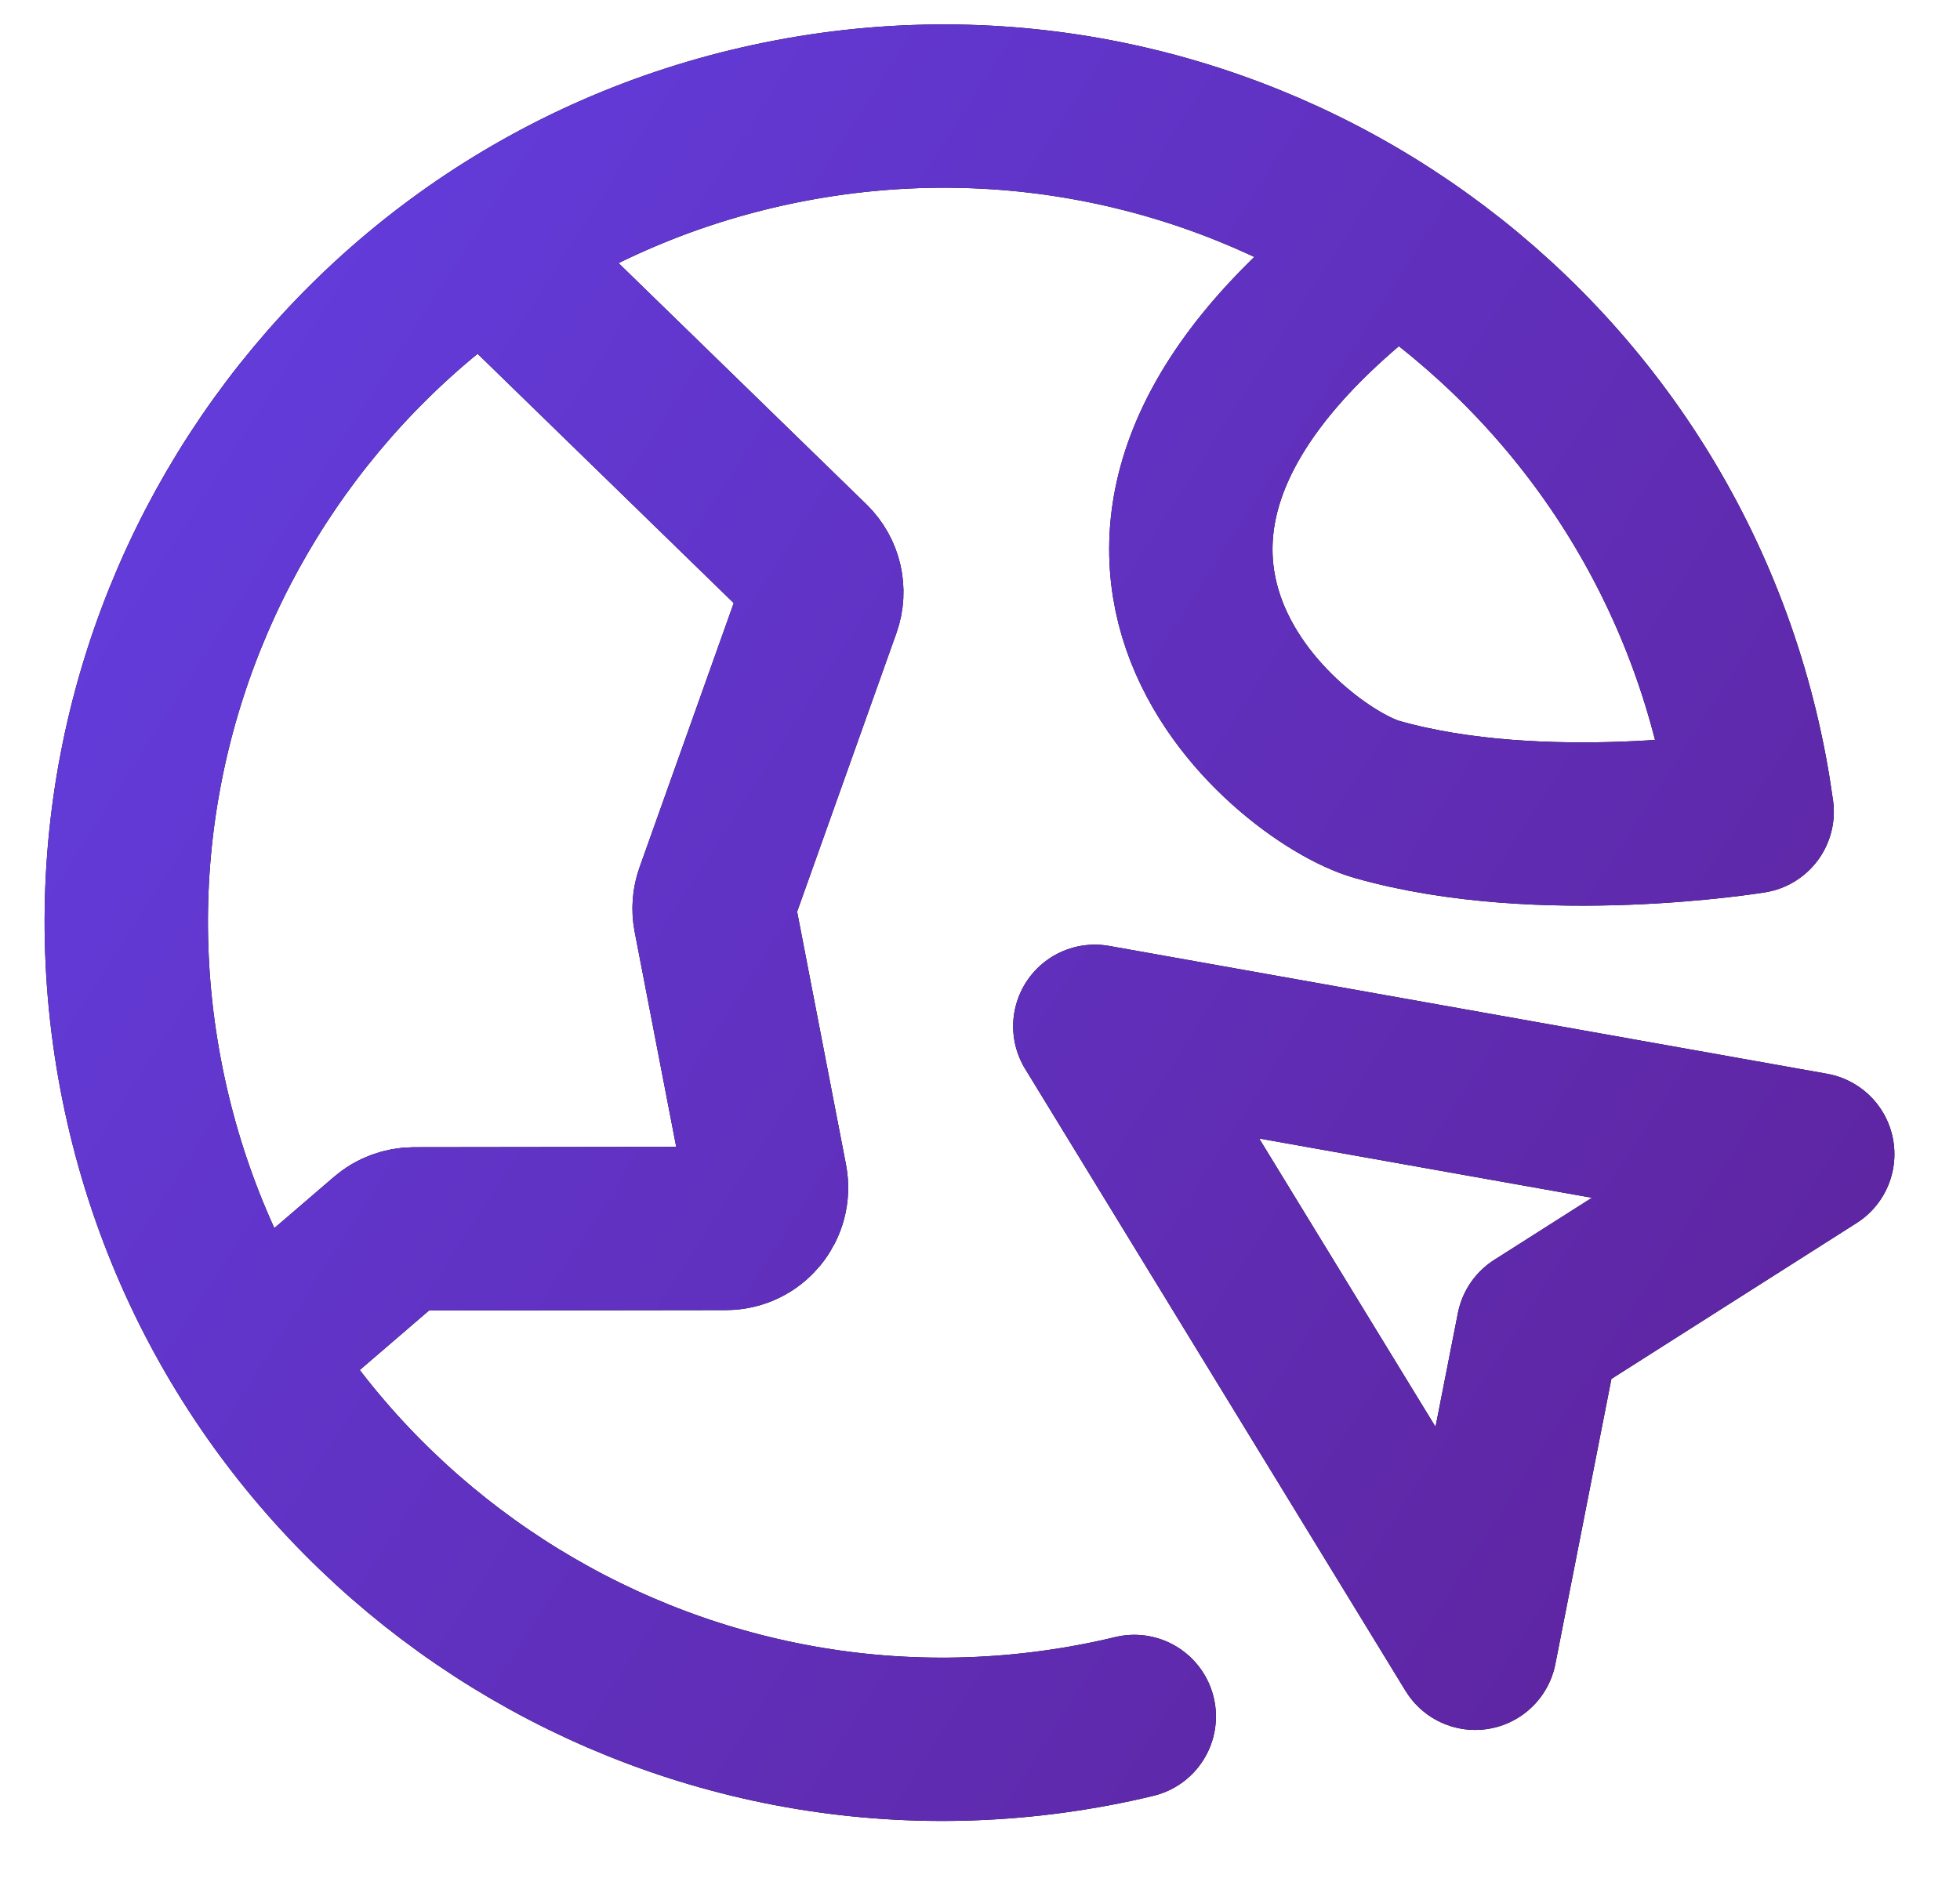 <?xml version="1.0" encoding="UTF-8"?> <svg xmlns="http://www.w3.org/2000/svg" width="24" height="23" viewBox="0 0 24 23" fill="none"><path d="M3.071 16.608L4.742 15.172C4.832 15.094 4.948 15.052 5.067 15.051L8.887 15.046C9.201 15.046 9.436 14.76 9.377 14.452L8.753 11.222C8.736 11.134 8.743 11.043 8.773 10.959L10.034 7.42C10.1 7.236 10.052 7.031 9.912 6.894L5.936 3.023M17.104 2.987C12.188 6.601 15.785 9.485 16.86 9.791C18.878 10.366 21.455 9.942 21.455 9.942C21.432 9.778 21.406 9.614 21.375 9.449C20.352 4.022 15.123 0.451 9.695 1.474C4.268 2.497 0.698 7.726 1.721 13.153C2.744 18.581 7.973 22.151 13.4 21.128C13.565 21.097 13.728 21.062 13.889 21.023M18.064 20.188L13.406 12.57L22.197 14.136L18.833 16.275L18.064 20.188Z" stroke="black" stroke-width="2" stroke-linecap="round" stroke-linejoin="round"></path><path d="M3.071 16.608L4.742 15.172C4.832 15.094 4.948 15.052 5.067 15.051L8.887 15.046C9.201 15.046 9.436 14.76 9.377 14.452L8.753 11.222C8.736 11.134 8.743 11.043 8.773 10.959L10.034 7.42C10.1 7.236 10.052 7.031 9.912 6.894L5.936 3.023M17.104 2.987C12.188 6.601 15.785 9.485 16.86 9.791C18.878 10.366 21.455 9.942 21.455 9.942C21.432 9.778 21.406 9.614 21.375 9.449C20.352 4.022 15.123 0.451 9.695 1.474C4.268 2.497 0.698 7.726 1.721 13.153C2.744 18.581 7.973 22.151 13.4 21.128C13.565 21.097 13.728 21.062 13.889 21.023M18.064 20.188L13.406 12.57L22.197 14.136L18.833 16.275L18.064 20.188Z" stroke="url(#paint0_linear_26_93)" stroke-width="2" stroke-linecap="round" stroke-linejoin="round"></path><defs><linearGradient id="paint0_linear_26_93" x1="-0.132" y1="3.326" x2="22.989" y2="18.181" gradientUnits="userSpaceOnUse"><stop stop-color="#633EE1"></stop><stop offset="1" stop-color="#5E249E"></stop></linearGradient></defs></svg> 